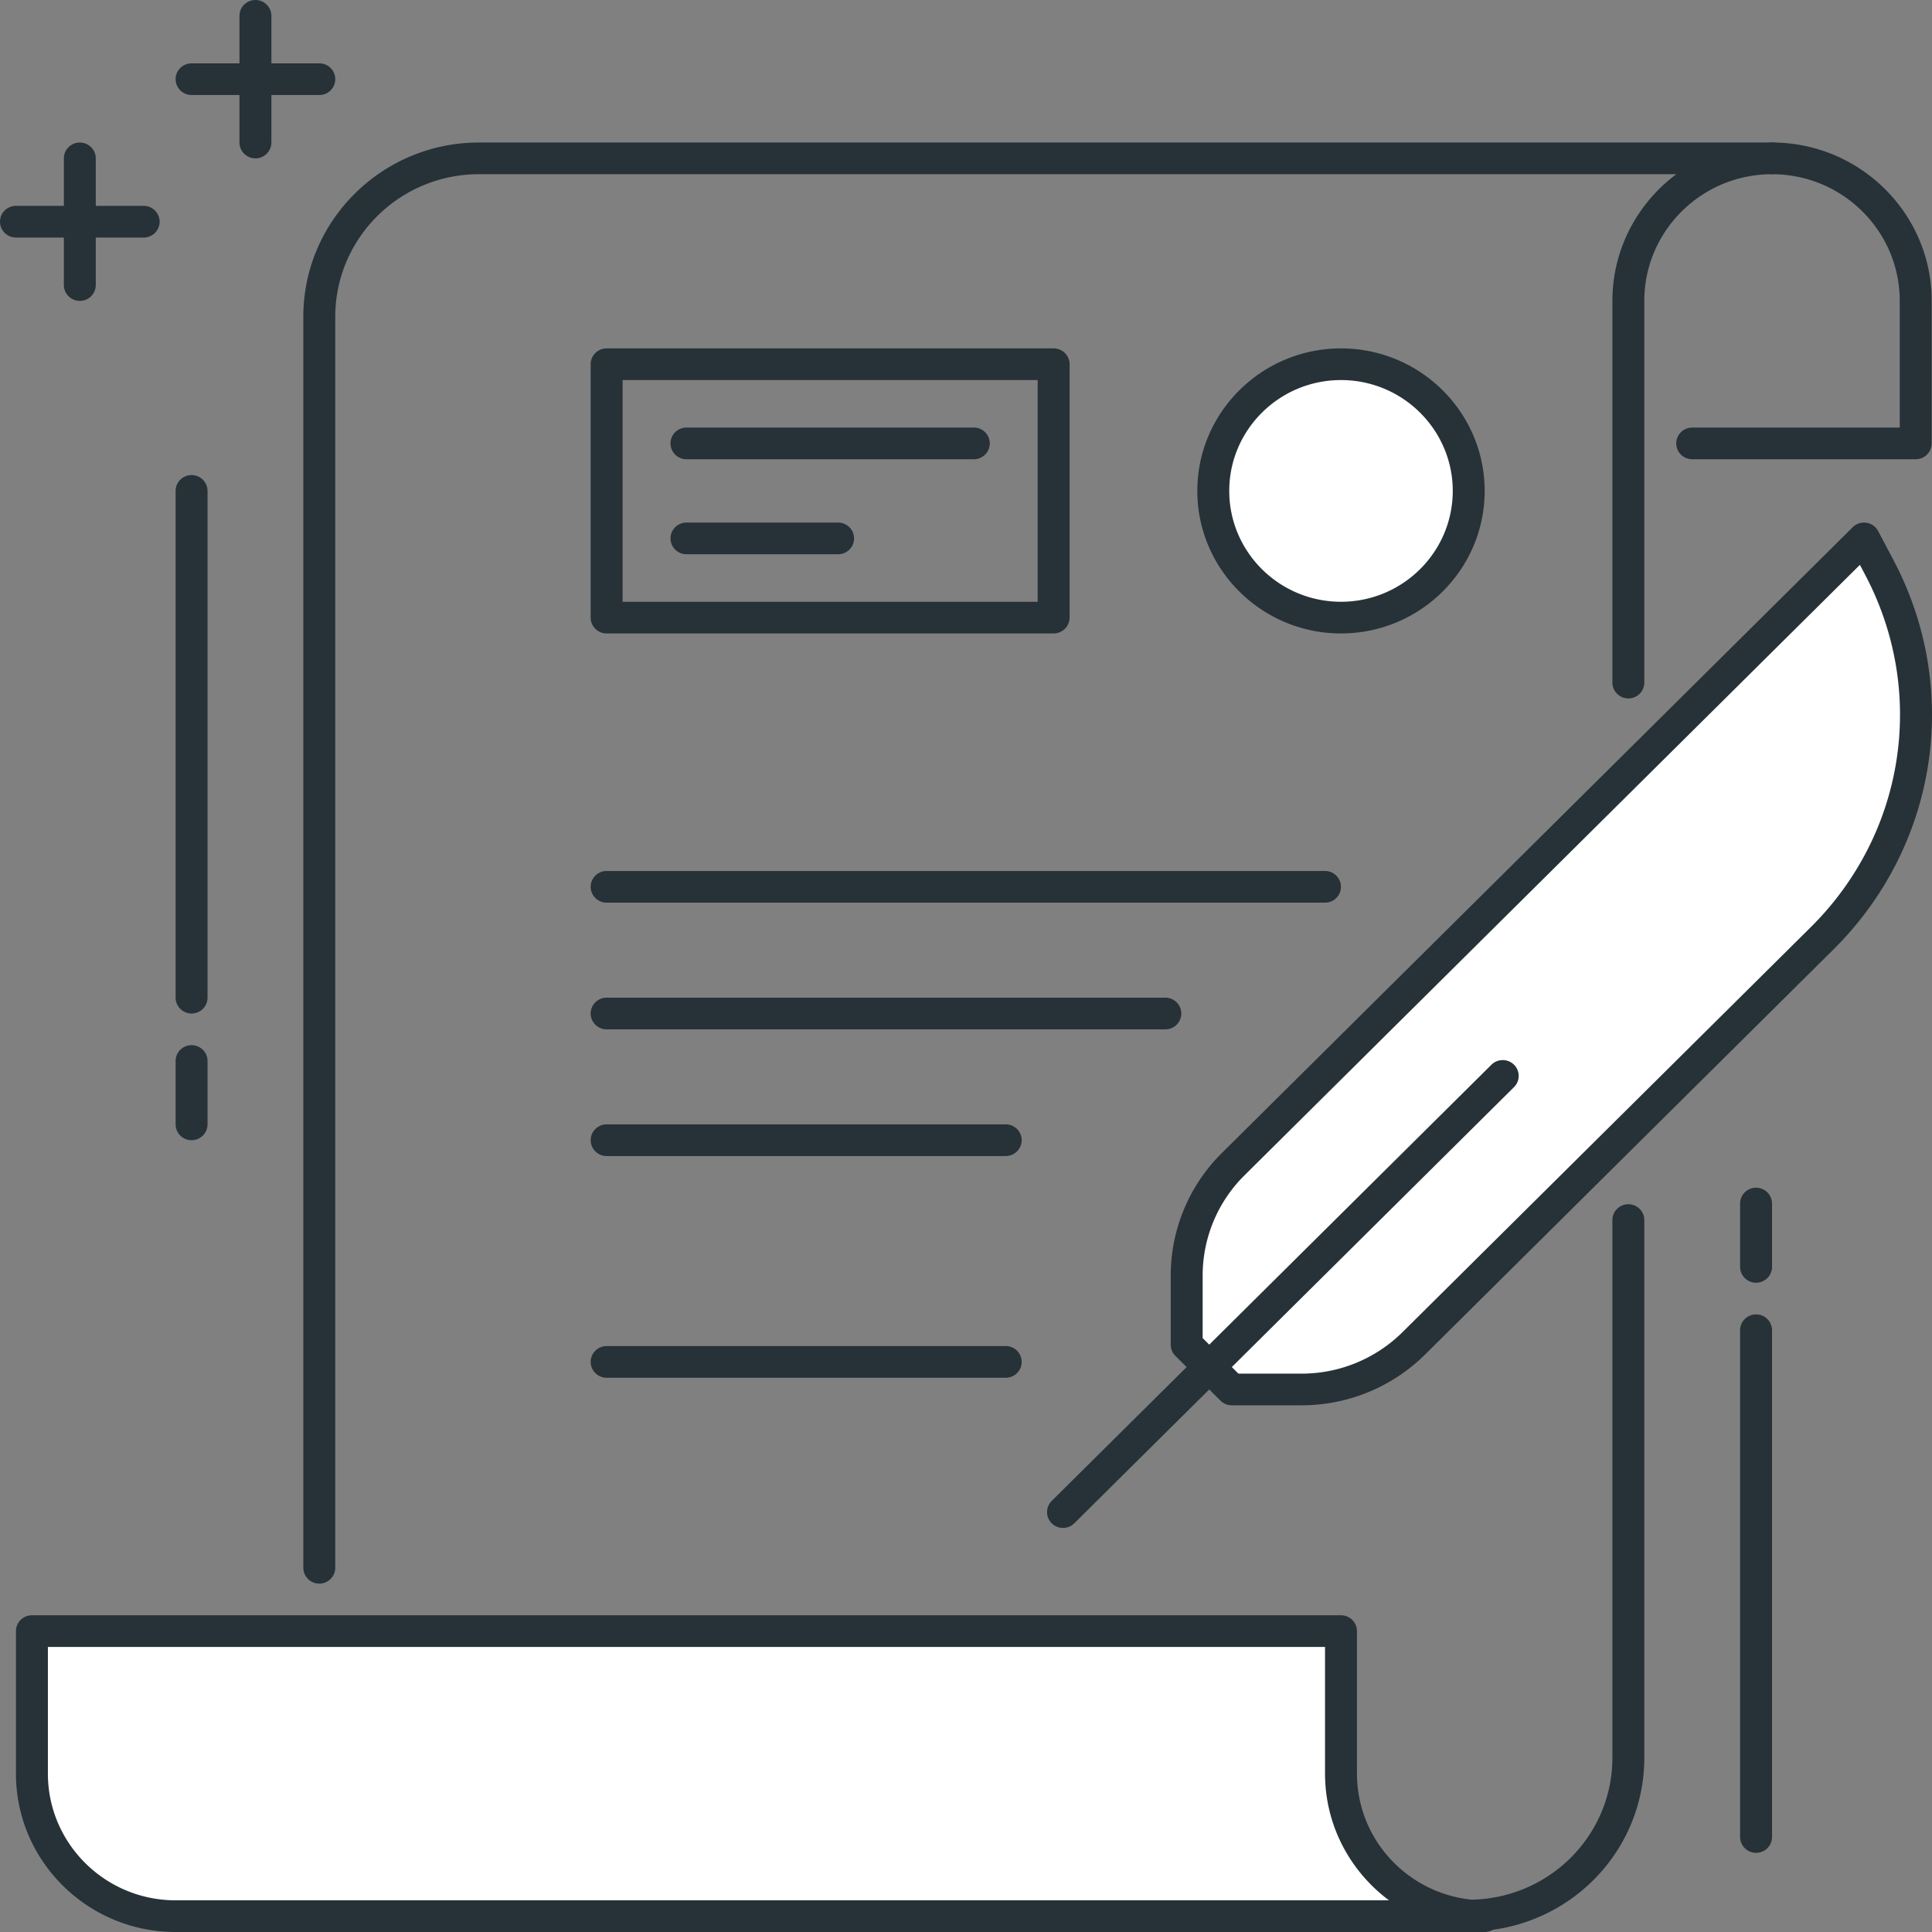 <svg width="108" height="108" viewBox="0 0 108 108" fill="none" xmlns="http://www.w3.org/2000/svg"><rect x="0" y="0" width="108" height="108" fill="#808080" stroke="none"/><path d="M107.09 25.672H94.596a.89.89 0 01-.893-.885c0-.489.4-.885.893-.885h11.601V16.82c0-3.906-3.202-7.082-7.14-7.082a.89.89 0 01-.892-.885c0-.49.4-.886.893-.886 4.921 0 8.924 3.971 8.924 8.853v7.967a.89.89 0 01-.892.885zM65.144 57.541H33.912a.89.89 0 01-.893-.885c0-.489.4-.886.893-.886h31.232a.89.89 0 01.893.886.89.89 0 01-.893.885zM56.22 64.623H33.912a.89.89 0 01-.893-.885c0-.489.4-.886.893-.886H56.22a.89.89 0 01.893.886.89.89 0 01-.893.885zM56.22 77.017H33.912a.89.89 0 01-.893-.886c0-.488.4-.885.893-.885H56.22a.89.89 0 01.893.885.89.89 0 01-.893.886zM74.069 50.459H33.912a.89.89 0 01-.893-.885c0-.489.4-.886.893-.886h40.157a.89.89 0 01.892.886.89.89 0 01-.892.885z" fill="#263238"/><path d="M105.051 31.713l-.853-1.615-35.249 34.964a8.813 8.813 0 00-2.613 6.26v3.846l2.524 2.503h3.877a8.968 8.968 0 006.31-2.592l22.815-22.63a17.607 17.607 0 003.189-20.736z" fill="#fff"/><path d="M72.737 78.557H68.86a.902.902 0 01-.632-.258l-2.523-2.504a.88.88 0 01-.26-.627v-3.843a9.634 9.634 0 012.873-6.886l35.248-34.965a.895.895 0 011.423.214l.853 1.615c3.825 7.24 2.479 15.989-3.35 21.771l-22.814 22.63a9.8 9.8 0 01-6.941 2.853zm-3.507-1.77h3.507a8.012 8.012 0 005.68-2.334l22.813-22.63c5.272-5.232 6.491-13.148 3.029-19.699l-.289-.549L69.58 65.69a7.878 7.878 0 00-2.351 5.634V74.8l2 1.987zM17.848 88.525a.89.89 0 01-.892-.886V17.705c0-5.37 4.405-9.738 9.816-9.738h72.286a.89.89 0 01.892.886.89.89 0 01-.892.885c-3.938 0-7.14 3.176-7.14 7.082v21.338a.89.89 0 01-.892.885.89.89 0 01-.892-.885V16.82c0-2.893 1.406-5.466 3.575-7.082H26.772c-4.428 0-8.031 3.574-8.031 7.967v69.934a.89.89 0 01-.893.886zM82.548 107.956a.889.889 0 01-.89-.841.887.887 0 01.846-.93c4.278-.214 7.63-3.695 7.63-7.924V68.203c0-.489.4-.885.892-.885a.89.89 0 01.892.885v30.06c0 5.173-4.096 9.431-9.325 9.693h-.045z" fill="#263238"/><path d="M59.424 85.412a.9.9 0 01-.632-.258.881.881 0 010-1.252l24.58-24.383a.898.898 0 011.263 0 .88.88 0 010 1.251L60.053 85.154a.893.893 0 01-.63.258z" fill="#263238"/><path d="M74.962 99.147V91.18H1.785v7.967c0 4.4 3.596 7.968 8.031 7.968h73.178c-4.437 0-8.032-3.568-8.032-7.968z" fill="#fff"/><path d="M82.994 108H9.816c-4.92 0-8.924-3.971-8.924-8.853V91.18c0-.489.4-.885.893-.885h73.178a.89.89 0 01.892.885v7.967c0 3.906 3.202 7.082 7.14 7.082a.89.89 0 01.892.886.89.89 0 01-.893.885zM2.677 92.065v7.082c0 3.906 3.202 7.082 7.14 7.082h67.828c-2.168-1.616-3.575-4.189-3.575-7.082v-7.082H2.677z" fill="#263238"/><path d="M74.963 34.525c3.943 0 7.139-3.17 7.139-7.082s-3.197-7.082-7.14-7.082c-3.942 0-7.139 3.17-7.139 7.082 0 3.911 3.197 7.082 7.14 7.082z" fill="#fff"/><path d="M74.963 35.41c-4.428 0-8.032-3.575-8.032-7.967 0-4.393 3.603-7.967 8.032-7.967 4.428 0 8.031 3.574 8.031 7.967 0 4.392-3.603 7.967-8.031 7.967zm0-14.164c-3.445 0-6.247 2.78-6.247 6.197 0 3.417 2.802 6.196 6.247 6.196 3.444 0 6.247-2.78 6.247-6.196 0-3.417-2.803-6.197-6.247-6.197zM54.437 25.672H38.374a.89.89 0 01-.893-.885c0-.489.4-.886.893-.886h16.063a.89.89 0 01.893.886.89.89 0 01-.893.885zM46.852 30.983h-8.478a.89.89 0 01-.893-.885c0-.488.4-.885.893-.885h8.478a.89.89 0 01.892.885.89.89 0 01-.892.885zM8.032 13.279H.892A.89.89 0 010 12.393c0-.488.4-.885.892-.885h7.14a.89.89 0 01.892.886.89.89 0 01-.892.885zM17.848 5.312H10.71a.89.89 0 01-.892-.886c0-.488.4-.885.892-.885h7.14a.89.89 0 01.892.885.89.89 0 01-.893.886z" fill="#263238"/><path d="M14.279 8.852a.89.89 0 01-.893-.885V.885c0-.488.4-.885.893-.885a.89.89 0 01.892.885v7.082a.89.89 0 01-.892.885zM4.462 16.82a.89.89 0 01-.892-.886V8.854c0-.49.4-.886.892-.886a.89.89 0 01.892.886v7.082a.89.89 0 01-.892.885zM10.71 63.738a.89.89 0 01-.893-.886v-3.54c0-.49.4-.886.892-.886a.89.89 0 01.893.886v3.54a.89.89 0 01-.893.886zM10.71 56.656a.89.89 0 01-.893-.886V27.442c0-.488.4-.885.892-.885a.89.89 0 01.893.885V55.77a.89.89 0 01-.893.886zM98.165 71.705a.89.89 0 01-.892-.885v-3.541c0-.489.4-.885.892-.885a.89.89 0 01.893.885v3.54a.89.89 0 01-.893.886zM98.165 103.574a.89.89 0 01-.892-.885V74.361c0-.489.4-.885.892-.885a.89.89 0 01.893.885v28.328a.89.89 0 01-.893.885zM58.9 35.41H33.911a.89.89 0 01-.893-.885V20.36c0-.489.4-.885.893-.885h24.987a.89.89 0 01.893.885v14.164a.89.89 0 01-.893.885zm-24.096-1.77h23.203V21.245H34.804V33.64z" fill="#263238"/></svg>